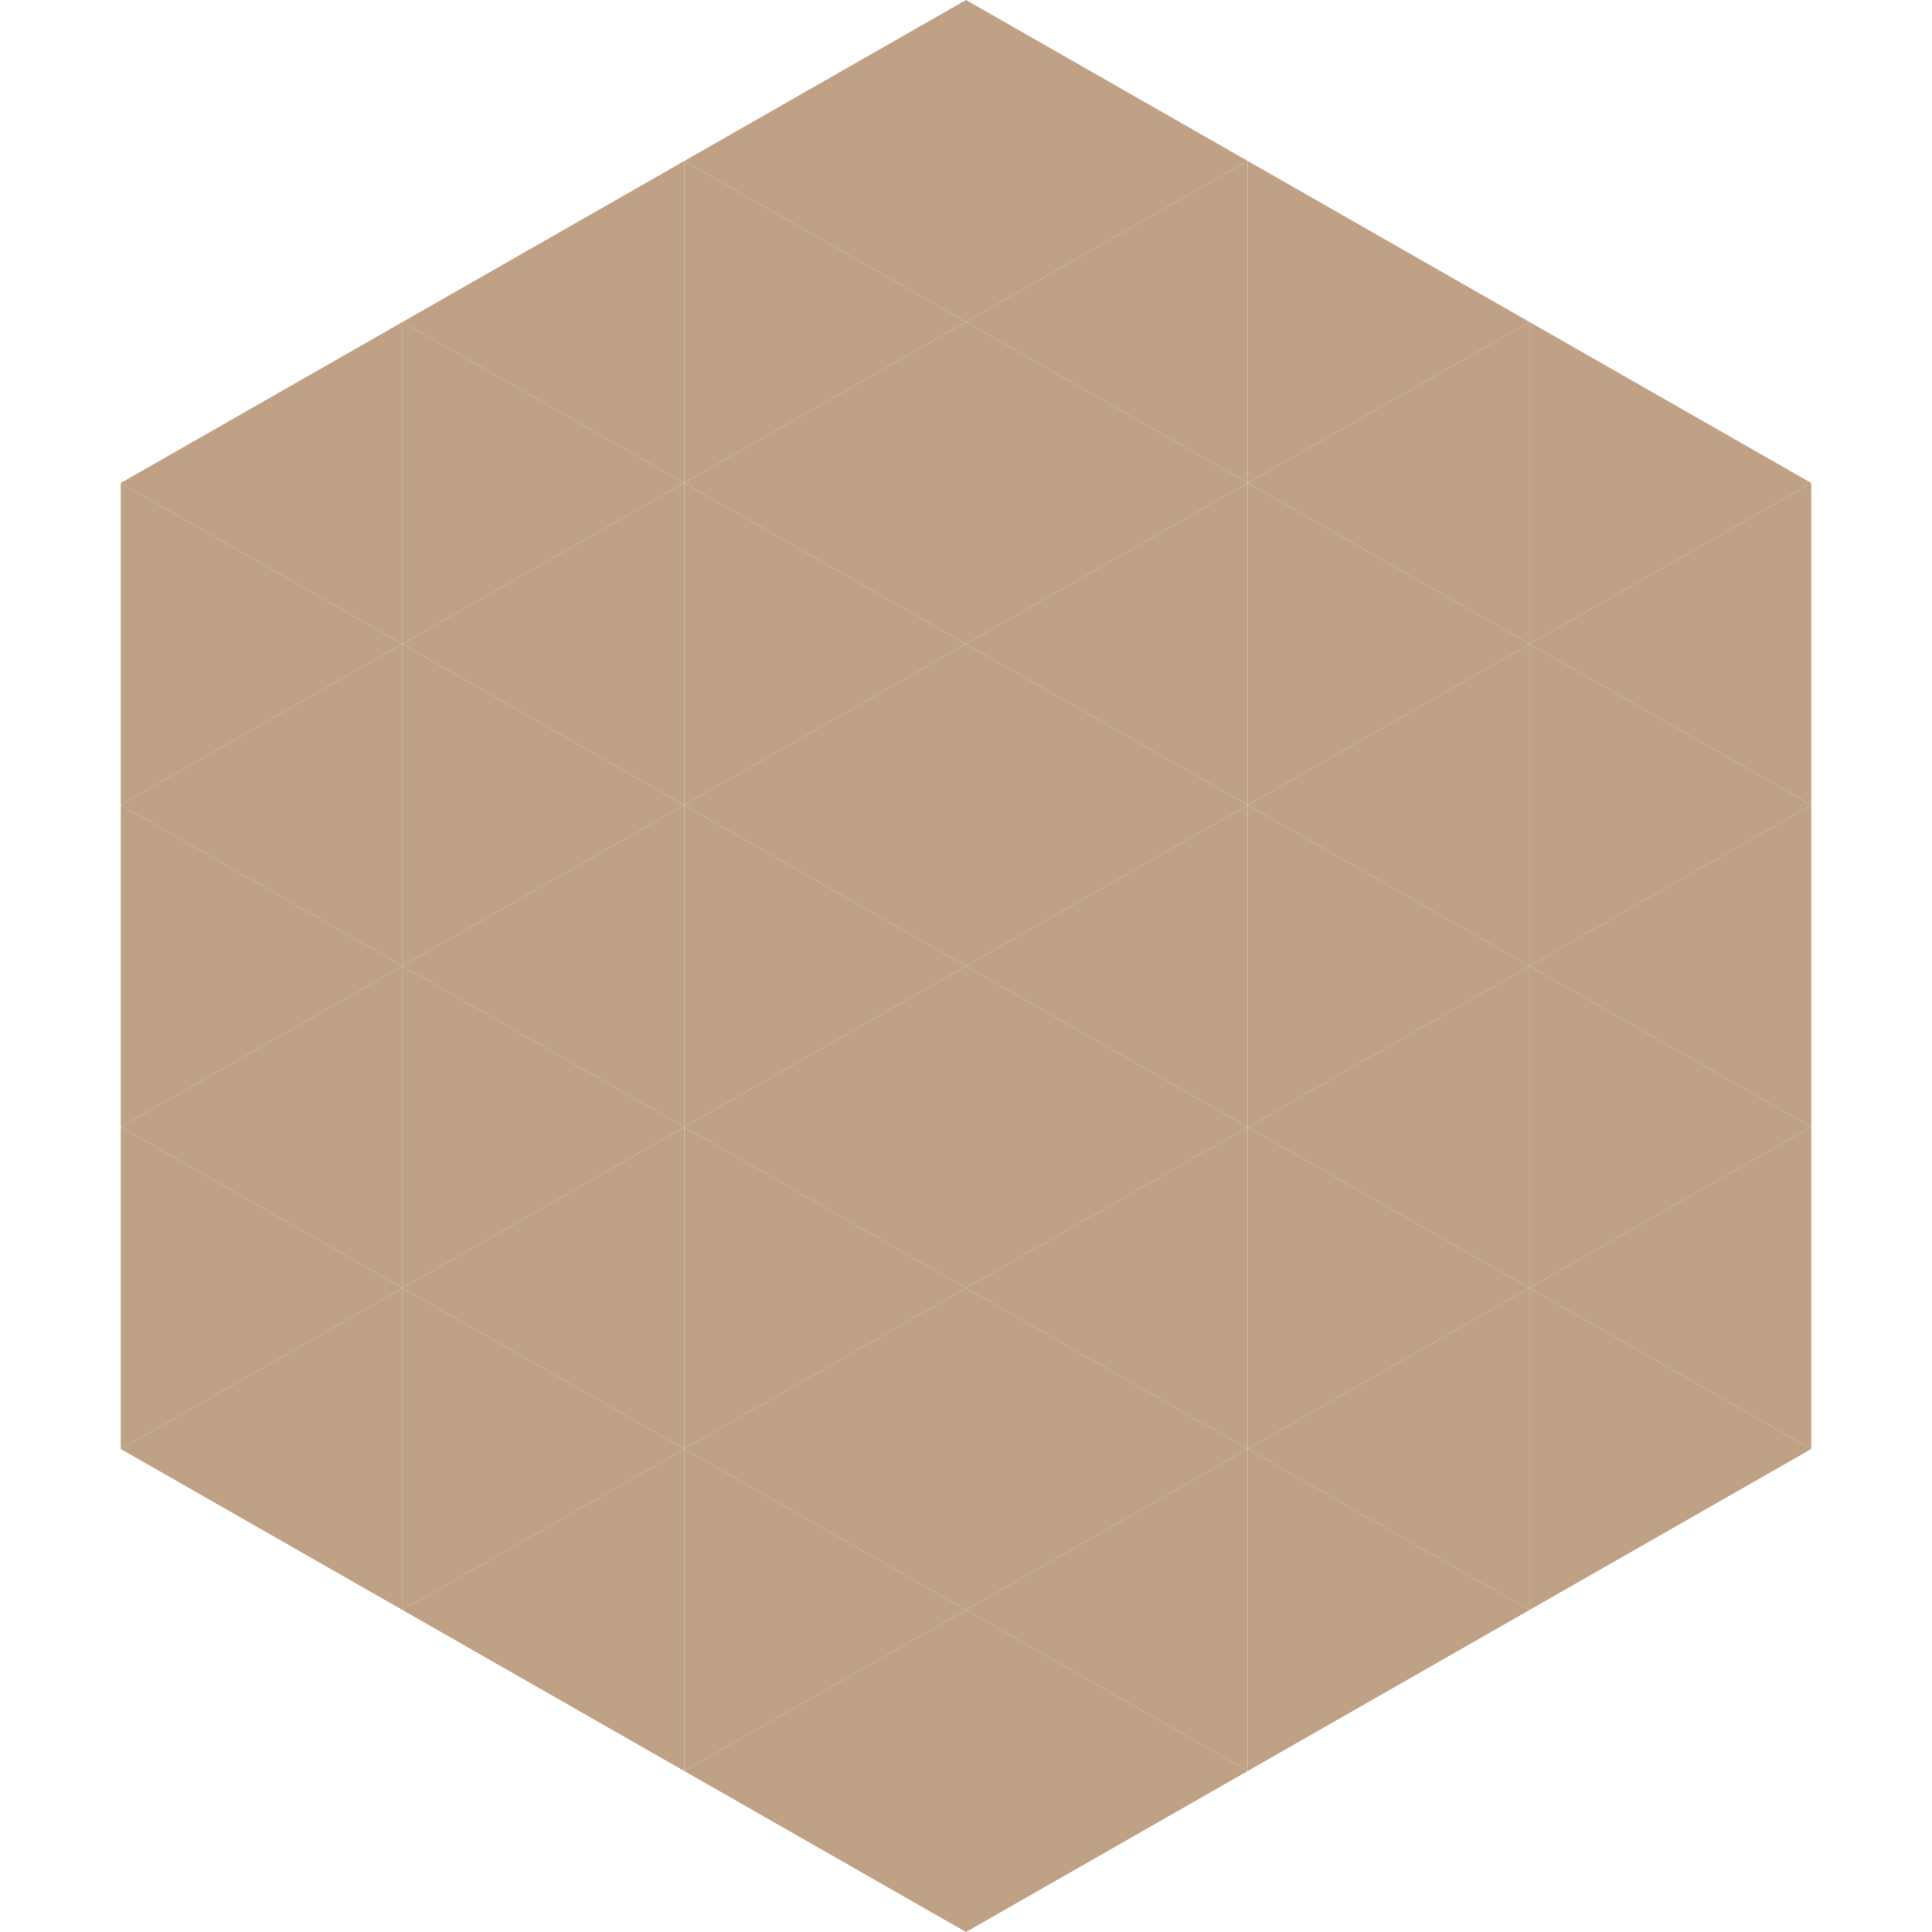<?xml version="1.0"?>
<!-- Generated by SVGo -->
<svg width="240" height="240"
     xmlns="http://www.w3.org/2000/svg"
     xmlns:xlink="http://www.w3.org/1999/xlink">
<polygon points="50,40 15,60 50,80" style="fill:rgb(191,162,133)" />
<polygon points="190,40 225,60 190,80" style="fill:rgb(191,162,133)" />
<polygon points="15,60 50,80 15,100" style="fill:rgb(191,162,133)" />
<polygon points="225,60 190,80 225,100" style="fill:rgb(191,162,133)" />
<polygon points="50,80 15,100 50,120" style="fill:rgb(191,162,133)" />
<polygon points="190,80 225,100 190,120" style="fill:rgb(191,162,133)" />
<polygon points="15,100 50,120 15,140" style="fill:rgb(191,162,133)" />
<polygon points="225,100 190,120 225,140" style="fill:rgb(191,162,133)" />
<polygon points="50,120 15,140 50,160" style="fill:rgb(191,162,133)" />
<polygon points="190,120 225,140 190,160" style="fill:rgb(191,162,133)" />
<polygon points="15,140 50,160 15,180" style="fill:rgb(191,162,133)" />
<polygon points="225,140 190,160 225,180" style="fill:rgb(191,162,133)" />
<polygon points="50,160 15,180 50,200" style="fill:rgb(191,162,133)" />
<polygon points="190,160 225,180 190,200" style="fill:rgb(191,162,133)" />
<polygon points="15,180 50,200 15,220" style="fill:rgb(255,255,255); fill-opacity:0" />
<polygon points="225,180 190,200 225,220" style="fill:rgb(255,255,255); fill-opacity:0" />
<polygon points="50,0 85,20 50,40" style="fill:rgb(255,255,255); fill-opacity:0" />
<polygon points="190,0 155,20 190,40" style="fill:rgb(255,255,255); fill-opacity:0" />
<polygon points="85,20 50,40 85,60" style="fill:rgb(191,162,133)" />
<polygon points="155,20 190,40 155,60" style="fill:rgb(191,162,133)" />
<polygon points="50,40 85,60 50,80" style="fill:rgb(191,162,133)" />
<polygon points="190,40 155,60 190,80" style="fill:rgb(191,162,133)" />
<polygon points="85,60 50,80 85,100" style="fill:rgb(191,162,133)" />
<polygon points="155,60 190,80 155,100" style="fill:rgb(191,162,133)" />
<polygon points="50,80 85,100 50,120" style="fill:rgb(191,162,133)" />
<polygon points="190,80 155,100 190,120" style="fill:rgb(191,162,133)" />
<polygon points="85,100 50,120 85,140" style="fill:rgb(191,162,133)" />
<polygon points="155,100 190,120 155,140" style="fill:rgb(191,162,133)" />
<polygon points="50,120 85,140 50,160" style="fill:rgb(191,162,133)" />
<polygon points="190,120 155,140 190,160" style="fill:rgb(191,162,133)" />
<polygon points="85,140 50,160 85,180" style="fill:rgb(191,162,133)" />
<polygon points="155,140 190,160 155,180" style="fill:rgb(191,162,133)" />
<polygon points="50,160 85,180 50,200" style="fill:rgb(191,162,133)" />
<polygon points="190,160 155,180 190,200" style="fill:rgb(191,162,133)" />
<polygon points="85,180 50,200 85,220" style="fill:rgb(191,162,133)" />
<polygon points="155,180 190,200 155,220" style="fill:rgb(191,162,133)" />
<polygon points="120,0 85,20 120,40" style="fill:rgb(191,162,133)" />
<polygon points="120,0 155,20 120,40" style="fill:rgb(191,162,133)" />
<polygon points="85,20 120,40 85,60" style="fill:rgb(191,162,133)" />
<polygon points="155,20 120,40 155,60" style="fill:rgb(191,162,133)" />
<polygon points="120,40 85,60 120,80" style="fill:rgb(191,162,133)" />
<polygon points="120,40 155,60 120,80" style="fill:rgb(191,162,133)" />
<polygon points="85,60 120,80 85,100" style="fill:rgb(191,162,133)" />
<polygon points="155,60 120,80 155,100" style="fill:rgb(191,162,133)" />
<polygon points="120,80 85,100 120,120" style="fill:rgb(191,162,133)" />
<polygon points="120,80 155,100 120,120" style="fill:rgb(191,162,133)" />
<polygon points="85,100 120,120 85,140" style="fill:rgb(191,162,133)" />
<polygon points="155,100 120,120 155,140" style="fill:rgb(191,162,133)" />
<polygon points="120,120 85,140 120,160" style="fill:rgb(191,162,133)" />
<polygon points="120,120 155,140 120,160" style="fill:rgb(191,162,133)" />
<polygon points="85,140 120,160 85,180" style="fill:rgb(191,162,133)" />
<polygon points="155,140 120,160 155,180" style="fill:rgb(191,162,133)" />
<polygon points="120,160 85,180 120,200" style="fill:rgb(191,162,133)" />
<polygon points="120,160 155,180 120,200" style="fill:rgb(191,162,133)" />
<polygon points="85,180 120,200 85,220" style="fill:rgb(191,162,133)" />
<polygon points="155,180 120,200 155,220" style="fill:rgb(191,162,133)" />
<polygon points="120,200 85,220 120,240" style="fill:rgb(191,162,133)" />
<polygon points="120,200 155,220 120,240" style="fill:rgb(191,162,133)" />
<polygon points="85,220 120,240 85,260" style="fill:rgb(255,255,255); fill-opacity:0" />
<polygon points="155,220 120,240 155,260" style="fill:rgb(255,255,255); fill-opacity:0" />
</svg>
